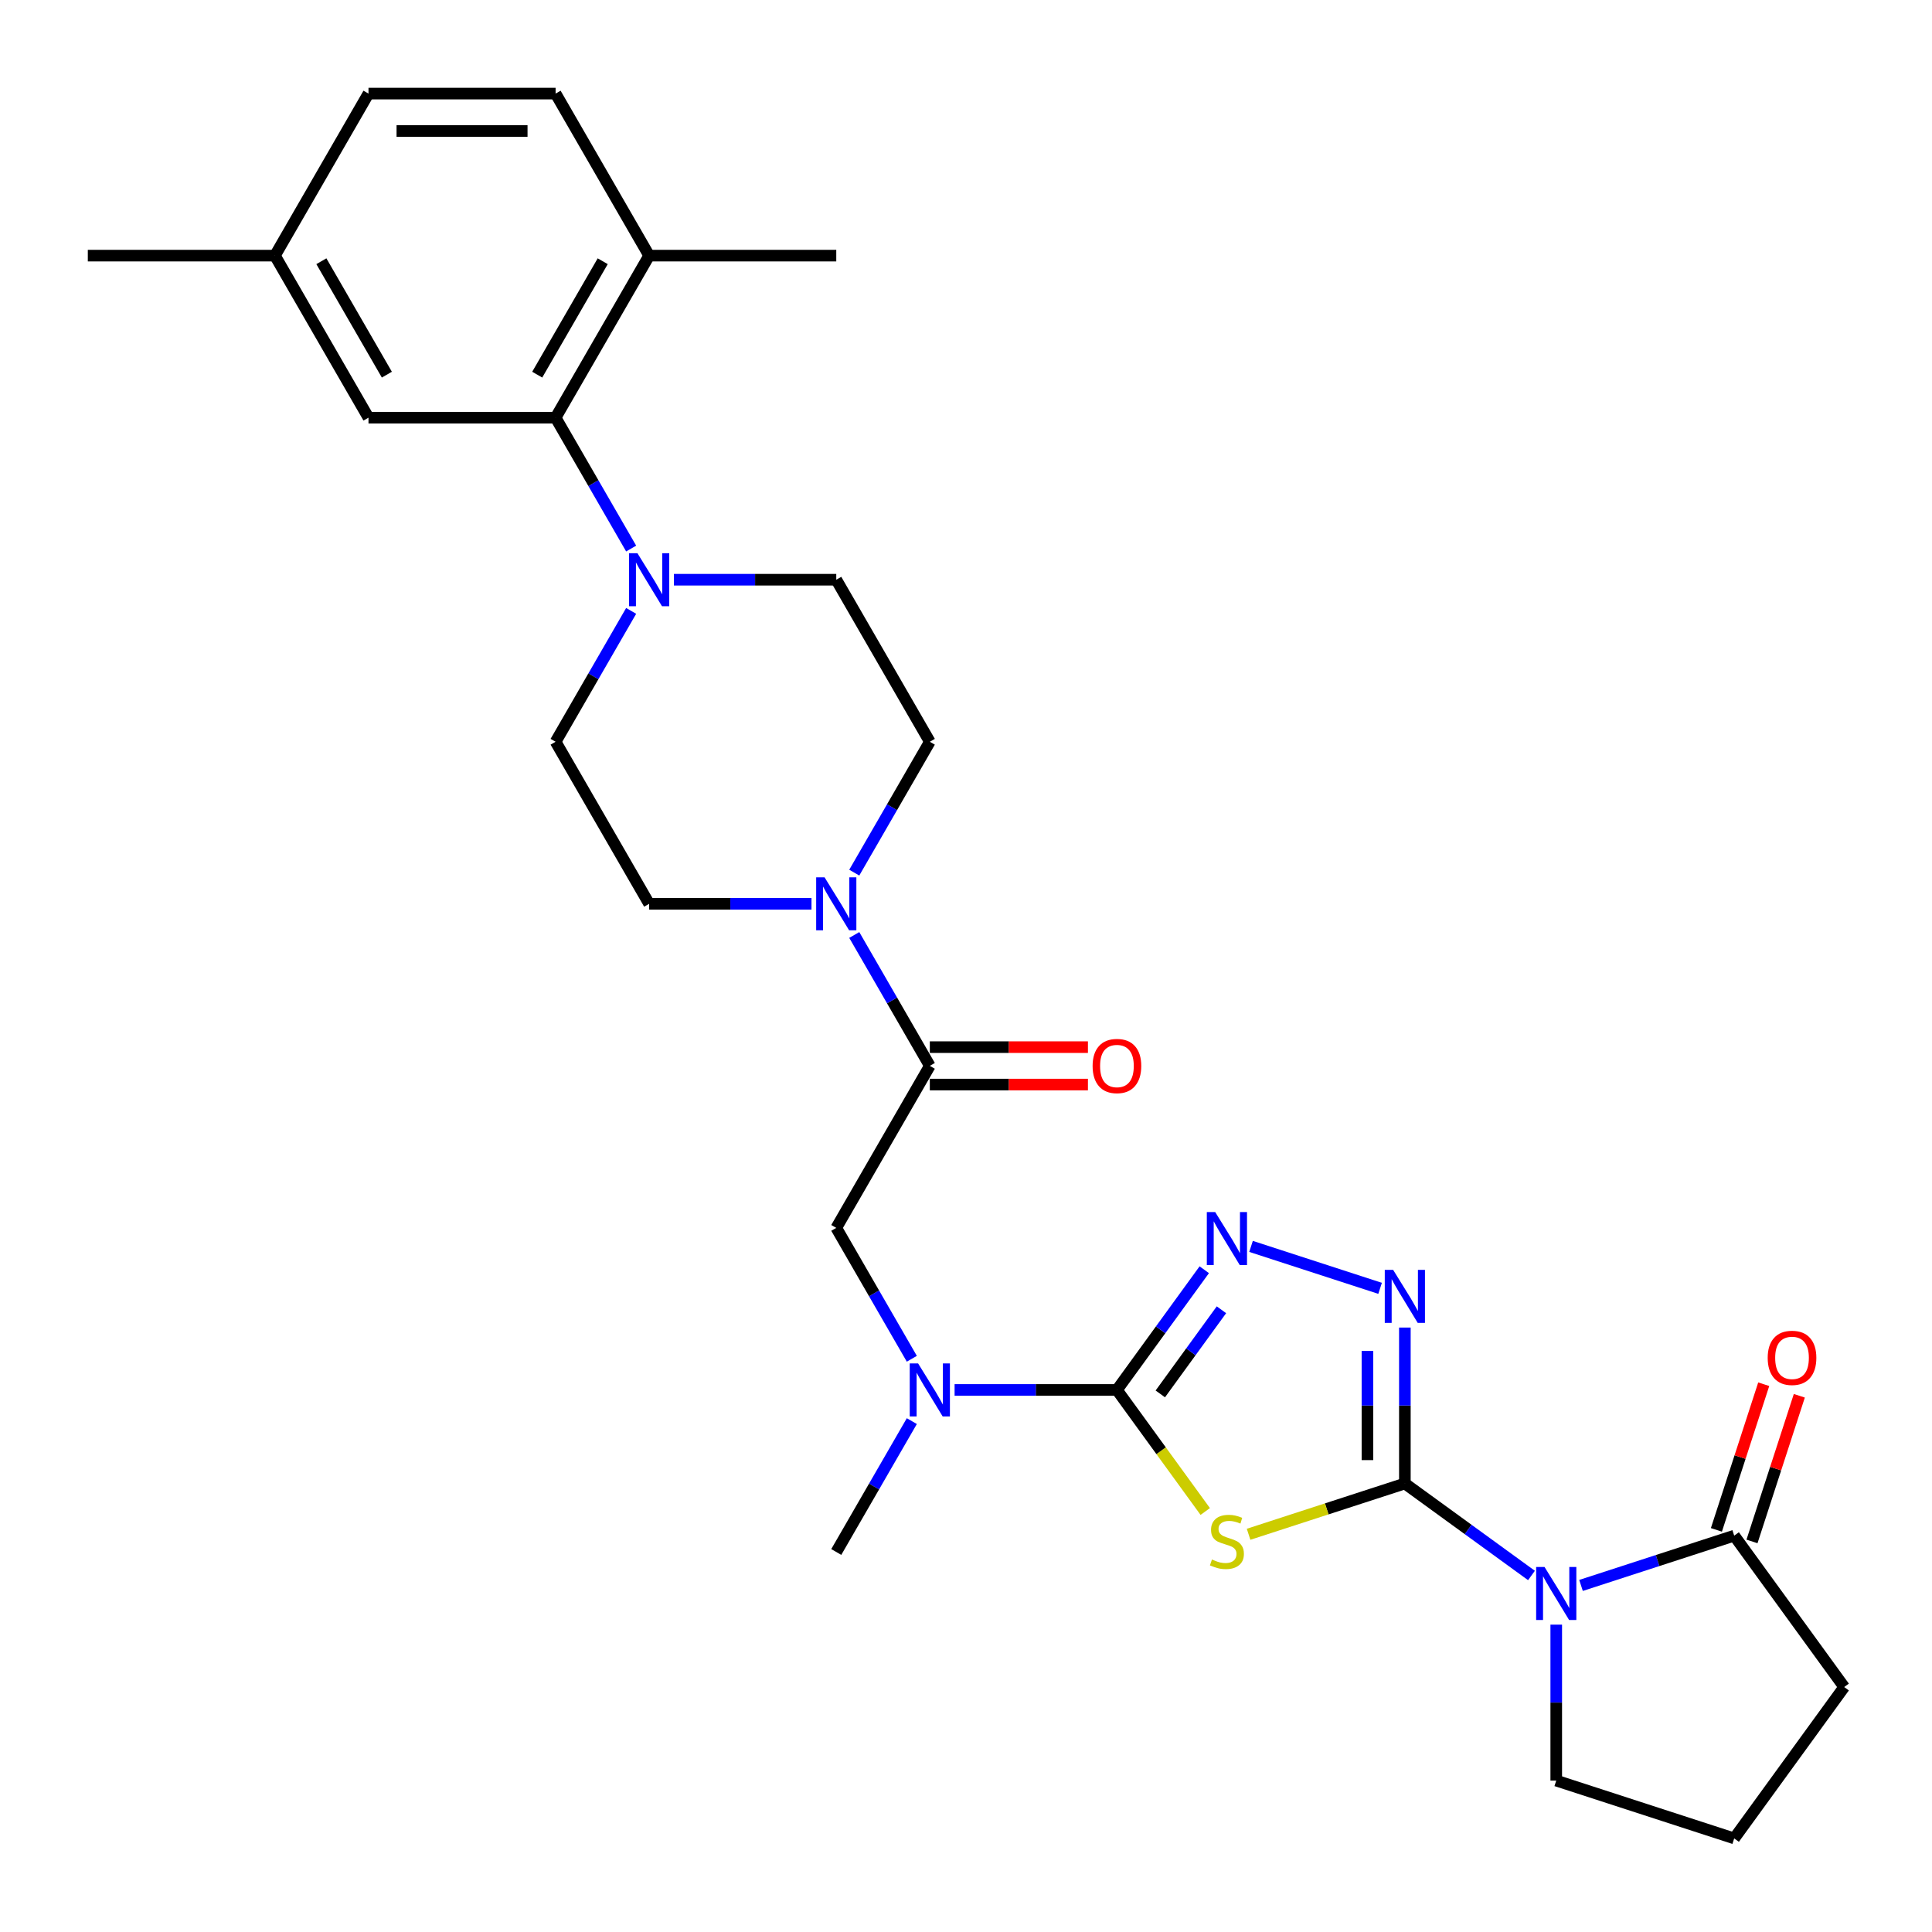 <?xml version='1.0' encoding='iso-8859-1'?>
<svg version='1.1' baseProfile='full'
              xmlns='http://www.w3.org/2000/svg'
                      xmlns:rdkit='http://www.rdkit.org/xml'
                      xmlns:xlink='http://www.w3.org/1999/xlink'
                  xml:space='preserve'
width='1000px' height='1000px' viewBox='0 0 1000 1000'>
<!-- END OF HEADER -->
<rect style='opacity:1.0;fill:#FFFFFF;stroke:none' width='1000' height='1000' x='0' y='0'> </rect>
<path class='bond-0' d='M 727.158,767.855 L 686.711,780.997' style='fill:none;fill-rule:evenodd;stroke:#000000;stroke-width:6px;stroke-linecap:butt;stroke-linejoin:miter;stroke-opacity:1' />
<path class='bond-0' d='M 686.711,780.997 L 646.264,794.139' style='fill:none;fill-rule:evenodd;stroke:#CCCC00;stroke-width:6px;stroke-linecap:butt;stroke-linejoin:miter;stroke-opacity:1' />
<path class='bond-1' d='M 727.158,767.855 L 759.923,791.66' style='fill:none;fill-rule:evenodd;stroke:#000000;stroke-width:6px;stroke-linecap:butt;stroke-linejoin:miter;stroke-opacity:1' />
<path class='bond-1' d='M 759.923,791.66 L 792.688,815.465' style='fill:none;fill-rule:evenodd;stroke:#0000FF;stroke-width:6px;stroke-linecap:butt;stroke-linejoin:miter;stroke-opacity:1' />
<path class='bond-3' d='M 727.158,767.855 L 727.158,727.498' style='fill:none;fill-rule:evenodd;stroke:#000000;stroke-width:6px;stroke-linecap:butt;stroke-linejoin:miter;stroke-opacity:1' />
<path class='bond-3' d='M 727.158,727.498 L 727.158,687.141' style='fill:none;fill-rule:evenodd;stroke:#0000FF;stroke-width:6px;stroke-linecap:butt;stroke-linejoin:miter;stroke-opacity:1' />
<path class='bond-3' d='M 707.788,755.748 L 707.788,727.498' style='fill:none;fill-rule:evenodd;stroke:#000000;stroke-width:6px;stroke-linecap:butt;stroke-linejoin:miter;stroke-opacity:1' />
<path class='bond-3' d='M 707.788,727.498 L 707.788,699.248' style='fill:none;fill-rule:evenodd;stroke:#0000FF;stroke-width:6px;stroke-linecap:butt;stroke-linejoin:miter;stroke-opacity:1' />
<path class='bond-2' d='M 623.834,782.347 L 600.979,750.888' style='fill:none;fill-rule:evenodd;stroke:#CCCC00;stroke-width:6px;stroke-linecap:butt;stroke-linejoin:miter;stroke-opacity:1' />
<path class='bond-2' d='M 600.979,750.888 L 578.123,719.43' style='fill:none;fill-rule:evenodd;stroke:#000000;stroke-width:6px;stroke-linecap:butt;stroke-linejoin:miter;stroke-opacity:1' />
<path class='bond-8' d='M 818.333,820.615 L 857.976,807.734' style='fill:none;fill-rule:evenodd;stroke:#0000FF;stroke-width:6px;stroke-linecap:butt;stroke-linejoin:miter;stroke-opacity:1' />
<path class='bond-8' d='M 857.976,807.734 L 897.619,794.853' style='fill:none;fill-rule:evenodd;stroke:#000000;stroke-width:6px;stroke-linecap:butt;stroke-linejoin:miter;stroke-opacity:1' />
<path class='bond-21' d='M 805.51,840.916 L 805.51,881.273' style='fill:none;fill-rule:evenodd;stroke:#0000FF;stroke-width:6px;stroke-linecap:butt;stroke-linejoin:miter;stroke-opacity:1' />
<path class='bond-21' d='M 805.51,881.273 L 805.51,921.63' style='fill:none;fill-rule:evenodd;stroke:#000000;stroke-width:6px;stroke-linecap:butt;stroke-linejoin:miter;stroke-opacity:1' />
<path class='bond-10' d='M 578.123,719.43 L 536.11,719.43' style='fill:none;fill-rule:evenodd;stroke:#000000;stroke-width:6px;stroke-linecap:butt;stroke-linejoin:miter;stroke-opacity:1' />
<path class='bond-10' d='M 536.11,719.43 L 494.097,719.43' style='fill:none;fill-rule:evenodd;stroke:#0000FF;stroke-width:6px;stroke-linecap:butt;stroke-linejoin:miter;stroke-opacity:1' />
<path class='bond-29' d='M 578.123,719.43 L 600.725,688.322' style='fill:none;fill-rule:evenodd;stroke:#000000;stroke-width:6px;stroke-linecap:butt;stroke-linejoin:miter;stroke-opacity:1' />
<path class='bond-29' d='M 600.725,688.322 L 623.327,657.213' style='fill:none;fill-rule:evenodd;stroke:#0000FF;stroke-width:6px;stroke-linecap:butt;stroke-linejoin:miter;stroke-opacity:1' />
<path class='bond-29' d='M 600.574,721.483 L 616.395,699.707' style='fill:none;fill-rule:evenodd;stroke:#000000;stroke-width:6px;stroke-linecap:butt;stroke-linejoin:miter;stroke-opacity:1' />
<path class='bond-29' d='M 616.395,699.707 L 632.217,677.931' style='fill:none;fill-rule:evenodd;stroke:#0000FF;stroke-width:6px;stroke-linecap:butt;stroke-linejoin:miter;stroke-opacity:1' />
<path class='bond-4' d='M 714.335,666.84 L 647.535,645.135' style='fill:none;fill-rule:evenodd;stroke:#0000FF;stroke-width:6px;stroke-linecap:butt;stroke-linejoin:miter;stroke-opacity:1' />
<path class='bond-5' d='M 481.274,551.683 L 432.85,635.557' style='fill:none;fill-rule:evenodd;stroke:#000000;stroke-width:6px;stroke-linecap:butt;stroke-linejoin:miter;stroke-opacity:1' />
<path class='bond-6' d='M 481.274,551.683 L 461.72,517.814' style='fill:none;fill-rule:evenodd;stroke:#000000;stroke-width:6px;stroke-linecap:butt;stroke-linejoin:miter;stroke-opacity:1' />
<path class='bond-6' d='M 461.72,517.814 L 442.165,483.945' style='fill:none;fill-rule:evenodd;stroke:#0000FF;stroke-width:6px;stroke-linecap:butt;stroke-linejoin:miter;stroke-opacity:1' />
<path class='bond-18' d='M 481.274,561.368 L 522.193,561.368' style='fill:none;fill-rule:evenodd;stroke:#000000;stroke-width:6px;stroke-linecap:butt;stroke-linejoin:miter;stroke-opacity:1' />
<path class='bond-18' d='M 522.193,561.368 L 563.112,561.368' style='fill:none;fill-rule:evenodd;stroke:#FF0000;stroke-width:6px;stroke-linecap:butt;stroke-linejoin:miter;stroke-opacity:1' />
<path class='bond-18' d='M 481.274,541.998 L 522.193,541.998' style='fill:none;fill-rule:evenodd;stroke:#000000;stroke-width:6px;stroke-linecap:butt;stroke-linejoin:miter;stroke-opacity:1' />
<path class='bond-18' d='M 522.193,541.998 L 563.112,541.998' style='fill:none;fill-rule:evenodd;stroke:#FF0000;stroke-width:6px;stroke-linecap:butt;stroke-linejoin:miter;stroke-opacity:1' />
<path class='bond-13' d='M 442.165,451.675 L 461.72,417.806' style='fill:none;fill-rule:evenodd;stroke:#0000FF;stroke-width:6px;stroke-linecap:butt;stroke-linejoin:miter;stroke-opacity:1' />
<path class='bond-13' d='M 461.72,417.806 L 481.274,383.936' style='fill:none;fill-rule:evenodd;stroke:#000000;stroke-width:6px;stroke-linecap:butt;stroke-linejoin:miter;stroke-opacity:1' />
<path class='bond-14' d='M 420.027,467.81 L 378.014,467.81' style='fill:none;fill-rule:evenodd;stroke:#0000FF;stroke-width:6px;stroke-linecap:butt;stroke-linejoin:miter;stroke-opacity:1' />
<path class='bond-14' d='M 378.014,467.81 L 336.001,467.81' style='fill:none;fill-rule:evenodd;stroke:#000000;stroke-width:6px;stroke-linecap:butt;stroke-linejoin:miter;stroke-opacity:1' />
<path class='bond-7' d='M 326.685,316.198 L 307.131,350.067' style='fill:none;fill-rule:evenodd;stroke:#0000FF;stroke-width:6px;stroke-linecap:butt;stroke-linejoin:miter;stroke-opacity:1' />
<path class='bond-7' d='M 307.131,350.067 L 287.577,383.936' style='fill:none;fill-rule:evenodd;stroke:#000000;stroke-width:6px;stroke-linecap:butt;stroke-linejoin:miter;stroke-opacity:1' />
<path class='bond-9' d='M 326.685,283.928 L 307.131,250.058' style='fill:none;fill-rule:evenodd;stroke:#0000FF;stroke-width:6px;stroke-linecap:butt;stroke-linejoin:miter;stroke-opacity:1' />
<path class='bond-9' d='M 307.131,250.058 L 287.577,216.189' style='fill:none;fill-rule:evenodd;stroke:#000000;stroke-width:6px;stroke-linecap:butt;stroke-linejoin:miter;stroke-opacity:1' />
<path class='bond-31' d='M 348.824,300.063 L 390.837,300.063' style='fill:none;fill-rule:evenodd;stroke:#0000FF;stroke-width:6px;stroke-linecap:butt;stroke-linejoin:miter;stroke-opacity:1' />
<path class='bond-31' d='M 390.837,300.063 L 432.85,300.063' style='fill:none;fill-rule:evenodd;stroke:#000000;stroke-width:6px;stroke-linecap:butt;stroke-linejoin:miter;stroke-opacity:1' />
<path class='bond-19' d='M 906.83,797.846 L 919.078,760.15' style='fill:none;fill-rule:evenodd;stroke:#000000;stroke-width:6px;stroke-linecap:butt;stroke-linejoin:miter;stroke-opacity:1' />
<path class='bond-19' d='M 919.078,760.15 L 931.327,722.453' style='fill:none;fill-rule:evenodd;stroke:#FF0000;stroke-width:6px;stroke-linecap:butt;stroke-linejoin:miter;stroke-opacity:1' />
<path class='bond-19' d='M 888.408,791.86 L 900.657,754.164' style='fill:none;fill-rule:evenodd;stroke:#000000;stroke-width:6px;stroke-linecap:butt;stroke-linejoin:miter;stroke-opacity:1' />
<path class='bond-19' d='M 900.657,754.164 L 912.905,716.468' style='fill:none;fill-rule:evenodd;stroke:#FF0000;stroke-width:6px;stroke-linecap:butt;stroke-linejoin:miter;stroke-opacity:1' />
<path class='bond-24' d='M 897.619,794.853 L 954.545,873.206' style='fill:none;fill-rule:evenodd;stroke:#000000;stroke-width:6px;stroke-linecap:butt;stroke-linejoin:miter;stroke-opacity:1' />
<path class='bond-12' d='M 287.577,216.189 L 336.001,132.316' style='fill:none;fill-rule:evenodd;stroke:#000000;stroke-width:6px;stroke-linecap:butt;stroke-linejoin:miter;stroke-opacity:1' />
<path class='bond-12' d='M 278.066,193.923 L 311.963,135.212' style='fill:none;fill-rule:evenodd;stroke:#000000;stroke-width:6px;stroke-linecap:butt;stroke-linejoin:miter;stroke-opacity:1' />
<path class='bond-17' d='M 287.577,216.189 L 190.728,216.189' style='fill:none;fill-rule:evenodd;stroke:#000000;stroke-width:6px;stroke-linecap:butt;stroke-linejoin:miter;stroke-opacity:1' />
<path class='bond-11' d='M 471.959,703.295 L 452.404,669.426' style='fill:none;fill-rule:evenodd;stroke:#0000FF;stroke-width:6px;stroke-linecap:butt;stroke-linejoin:miter;stroke-opacity:1' />
<path class='bond-11' d='M 452.404,669.426 L 432.85,635.557' style='fill:none;fill-rule:evenodd;stroke:#000000;stroke-width:6px;stroke-linecap:butt;stroke-linejoin:miter;stroke-opacity:1' />
<path class='bond-25' d='M 471.959,735.565 L 452.404,769.435' style='fill:none;fill-rule:evenodd;stroke:#0000FF;stroke-width:6px;stroke-linecap:butt;stroke-linejoin:miter;stroke-opacity:1' />
<path class='bond-25' d='M 452.404,769.435 L 432.85,803.304' style='fill:none;fill-rule:evenodd;stroke:#000000;stroke-width:6px;stroke-linecap:butt;stroke-linejoin:miter;stroke-opacity:1' />
<path class='bond-20' d='M 336.001,132.316 L 287.577,48.442' style='fill:none;fill-rule:evenodd;stroke:#000000;stroke-width:6px;stroke-linecap:butt;stroke-linejoin:miter;stroke-opacity:1' />
<path class='bond-27' d='M 336.001,132.316 L 432.85,132.316' style='fill:none;fill-rule:evenodd;stroke:#000000;stroke-width:6px;stroke-linecap:butt;stroke-linejoin:miter;stroke-opacity:1' />
<path class='bond-15' d='M 481.274,383.936 L 432.85,300.063' style='fill:none;fill-rule:evenodd;stroke:#000000;stroke-width:6px;stroke-linecap:butt;stroke-linejoin:miter;stroke-opacity:1' />
<path class='bond-16' d='M 336.001,467.81 L 287.577,383.936' style='fill:none;fill-rule:evenodd;stroke:#000000;stroke-width:6px;stroke-linecap:butt;stroke-linejoin:miter;stroke-opacity:1' />
<path class='bond-22' d='M 190.728,216.189 L 142.303,132.316' style='fill:none;fill-rule:evenodd;stroke:#000000;stroke-width:6px;stroke-linecap:butt;stroke-linejoin:miter;stroke-opacity:1' />
<path class='bond-22' d='M 200.239,193.923 L 166.342,135.212' style='fill:none;fill-rule:evenodd;stroke:#000000;stroke-width:6px;stroke-linecap:butt;stroke-linejoin:miter;stroke-opacity:1' />
<path class='bond-32' d='M 287.577,48.442 L 190.728,48.442' style='fill:none;fill-rule:evenodd;stroke:#000000;stroke-width:6px;stroke-linecap:butt;stroke-linejoin:miter;stroke-opacity:1' />
<path class='bond-32' d='M 273.049,67.812 L 205.255,67.812' style='fill:none;fill-rule:evenodd;stroke:#000000;stroke-width:6px;stroke-linecap:butt;stroke-linejoin:miter;stroke-opacity:1' />
<path class='bond-26' d='M 805.51,921.63 L 897.619,951.558' style='fill:none;fill-rule:evenodd;stroke:#000000;stroke-width:6px;stroke-linecap:butt;stroke-linejoin:miter;stroke-opacity:1' />
<path class='bond-23' d='M 142.303,132.316 L 190.728,48.442' style='fill:none;fill-rule:evenodd;stroke:#000000;stroke-width:6px;stroke-linecap:butt;stroke-linejoin:miter;stroke-opacity:1' />
<path class='bond-28' d='M 142.303,132.316 L 45.455,132.316' style='fill:none;fill-rule:evenodd;stroke:#000000;stroke-width:6px;stroke-linecap:butt;stroke-linejoin:miter;stroke-opacity:1' />
<path class='bond-30' d='M 954.545,873.206 L 897.619,951.558' style='fill:none;fill-rule:evenodd;stroke:#000000;stroke-width:6px;stroke-linecap:butt;stroke-linejoin:miter;stroke-opacity:1' />
<path  class='atom-1' d='M 627.301 807.196
Q 627.611 807.313, 628.89 807.855
Q 630.168 808.397, 631.563 808.746
Q 632.996 809.056, 634.391 809.056
Q 636.986 809.056, 638.497 807.816
Q 640.008 806.538, 640.008 804.33
Q 640.008 802.819, 639.233 801.889
Q 638.497 800.959, 637.335 800.456
Q 636.173 799.952, 634.236 799.371
Q 631.795 798.635, 630.323 797.938
Q 628.89 797.24, 627.844 795.768
Q 626.837 794.296, 626.837 791.817
Q 626.837 788.369, 629.161 786.238
Q 631.524 784.108, 636.173 784.108
Q 639.349 784.108, 642.952 785.619
L 642.061 788.602
Q 638.768 787.246, 636.289 787.246
Q 633.616 787.246, 632.144 788.369
Q 630.672 789.454, 630.711 791.352
Q 630.711 792.824, 631.447 793.715
Q 632.221 794.606, 633.306 795.11
Q 634.43 795.613, 636.289 796.194
Q 638.768 796.969, 640.24 797.744
Q 641.713 798.519, 642.759 800.107
Q 643.843 801.657, 643.843 804.33
Q 643.843 808.126, 641.286 810.179
Q 638.768 812.194, 634.546 812.194
Q 632.105 812.194, 630.246 811.652
Q 628.425 811.148, 626.256 810.257
L 627.301 807.196
' fill='#CCCC00'/>
<path  class='atom-2' d='M 799.448 811.067
L 808.435 825.595
Q 809.326 827.028, 810.76 829.624
Q 812.193 832.219, 812.27 832.374
L 812.27 811.067
L 815.912 811.067
L 815.912 838.495
L 812.154 838.495
L 802.508 822.612
Q 801.385 820.752, 800.184 818.622
Q 799.022 816.491, 798.673 815.832
L 798.673 838.495
L 795.109 838.495
L 795.109 811.067
L 799.448 811.067
' fill='#0000FF'/>
<path  class='atom-4' d='M 721.095 657.292
L 730.083 671.82
Q 730.974 673.253, 732.407 675.848
Q 733.841 678.444, 733.918 678.599
L 733.918 657.292
L 737.56 657.292
L 737.56 684.72
L 733.802 684.72
L 724.156 668.837
Q 723.032 666.977, 721.831 664.846
Q 720.669 662.716, 720.321 662.057
L 720.321 684.72
L 716.757 684.72
L 716.757 657.292
L 721.095 657.292
' fill='#0000FF'/>
<path  class='atom-5' d='M 628.987 627.364
L 637.974 641.892
Q 638.865 643.325, 640.299 645.921
Q 641.732 648.516, 641.809 648.671
L 641.809 627.364
L 645.451 627.364
L 645.451 654.792
L 641.693 654.792
L 632.047 638.909
Q 630.924 637.049, 629.723 634.918
Q 628.561 632.788, 628.212 632.129
L 628.212 654.792
L 624.648 654.792
L 624.648 627.364
L 628.987 627.364
' fill='#0000FF'/>
<path  class='atom-7' d='M 426.787 454.096
L 435.775 468.623
Q 436.666 470.057, 438.099 472.652
Q 439.532 475.248, 439.61 475.403
L 439.61 454.096
L 443.251 454.096
L 443.251 481.524
L 439.494 481.524
L 429.848 465.64
Q 428.724 463.781, 427.523 461.65
Q 426.361 459.52, 426.012 458.861
L 426.012 481.524
L 422.448 481.524
L 422.448 454.096
L 426.787 454.096
' fill='#0000FF'/>
<path  class='atom-8' d='M 329.938 286.349
L 338.926 300.876
Q 339.817 302.31, 341.25 304.905
Q 342.684 307.501, 342.761 307.656
L 342.761 286.349
L 346.403 286.349
L 346.403 313.777
L 342.645 313.777
L 332.999 297.893
Q 331.875 296.034, 330.674 293.903
Q 329.512 291.772, 329.163 291.114
L 329.163 313.777
L 325.599 313.777
L 325.599 286.349
L 329.938 286.349
' fill='#0000FF'/>
<path  class='atom-11' d='M 475.212 705.717
L 484.199 720.244
Q 485.09 721.677, 486.523 724.273
Q 487.957 726.868, 488.034 727.023
L 488.034 705.717
L 491.676 705.717
L 491.676 733.144
L 487.918 733.144
L 478.272 717.261
Q 477.148 715.402, 475.948 713.271
Q 474.785 711.14, 474.437 710.482
L 474.437 733.144
L 470.873 733.144
L 470.873 705.717
L 475.212 705.717
' fill='#0000FF'/>
<path  class='atom-19' d='M 565.533 551.761
Q 565.533 545.175, 568.787 541.495
Q 572.041 537.815, 578.123 537.815
Q 584.205 537.815, 587.459 541.495
Q 590.713 545.175, 590.713 551.761
Q 590.713 558.424, 587.421 562.22
Q 584.128 565.978, 578.123 565.978
Q 572.08 565.978, 568.787 562.22
Q 565.533 558.463, 565.533 551.761
M 578.123 562.879
Q 582.307 562.879, 584.554 560.09
Q 586.839 557.262, 586.839 551.761
Q 586.839 546.376, 584.554 543.664
Q 582.307 540.914, 578.123 540.914
Q 573.939 540.914, 571.654 543.626
Q 569.407 546.337, 569.407 551.761
Q 569.407 557.301, 571.654 560.09
Q 573.939 562.879, 578.123 562.879
' fill='#FF0000'/>
<path  class='atom-20' d='M 914.957 702.822
Q 914.957 696.236, 918.211 692.556
Q 921.465 688.876, 927.547 688.876
Q 933.629 688.876, 936.883 692.556
Q 940.137 696.236, 940.137 702.822
Q 940.137 709.485, 936.845 713.282
Q 933.552 717.039, 927.547 717.039
Q 921.504 717.039, 918.211 713.282
Q 914.957 709.524, 914.957 702.822
M 927.547 713.94
Q 931.731 713.94, 933.978 711.151
Q 936.263 708.323, 936.263 702.822
Q 936.263 697.437, 933.978 694.725
Q 931.731 691.975, 927.547 691.975
Q 923.363 691.975, 921.078 694.687
Q 918.831 697.398, 918.831 702.822
Q 918.831 708.362, 921.078 711.151
Q 923.363 713.94, 927.547 713.94
' fill='#FF0000'/>
</svg>
